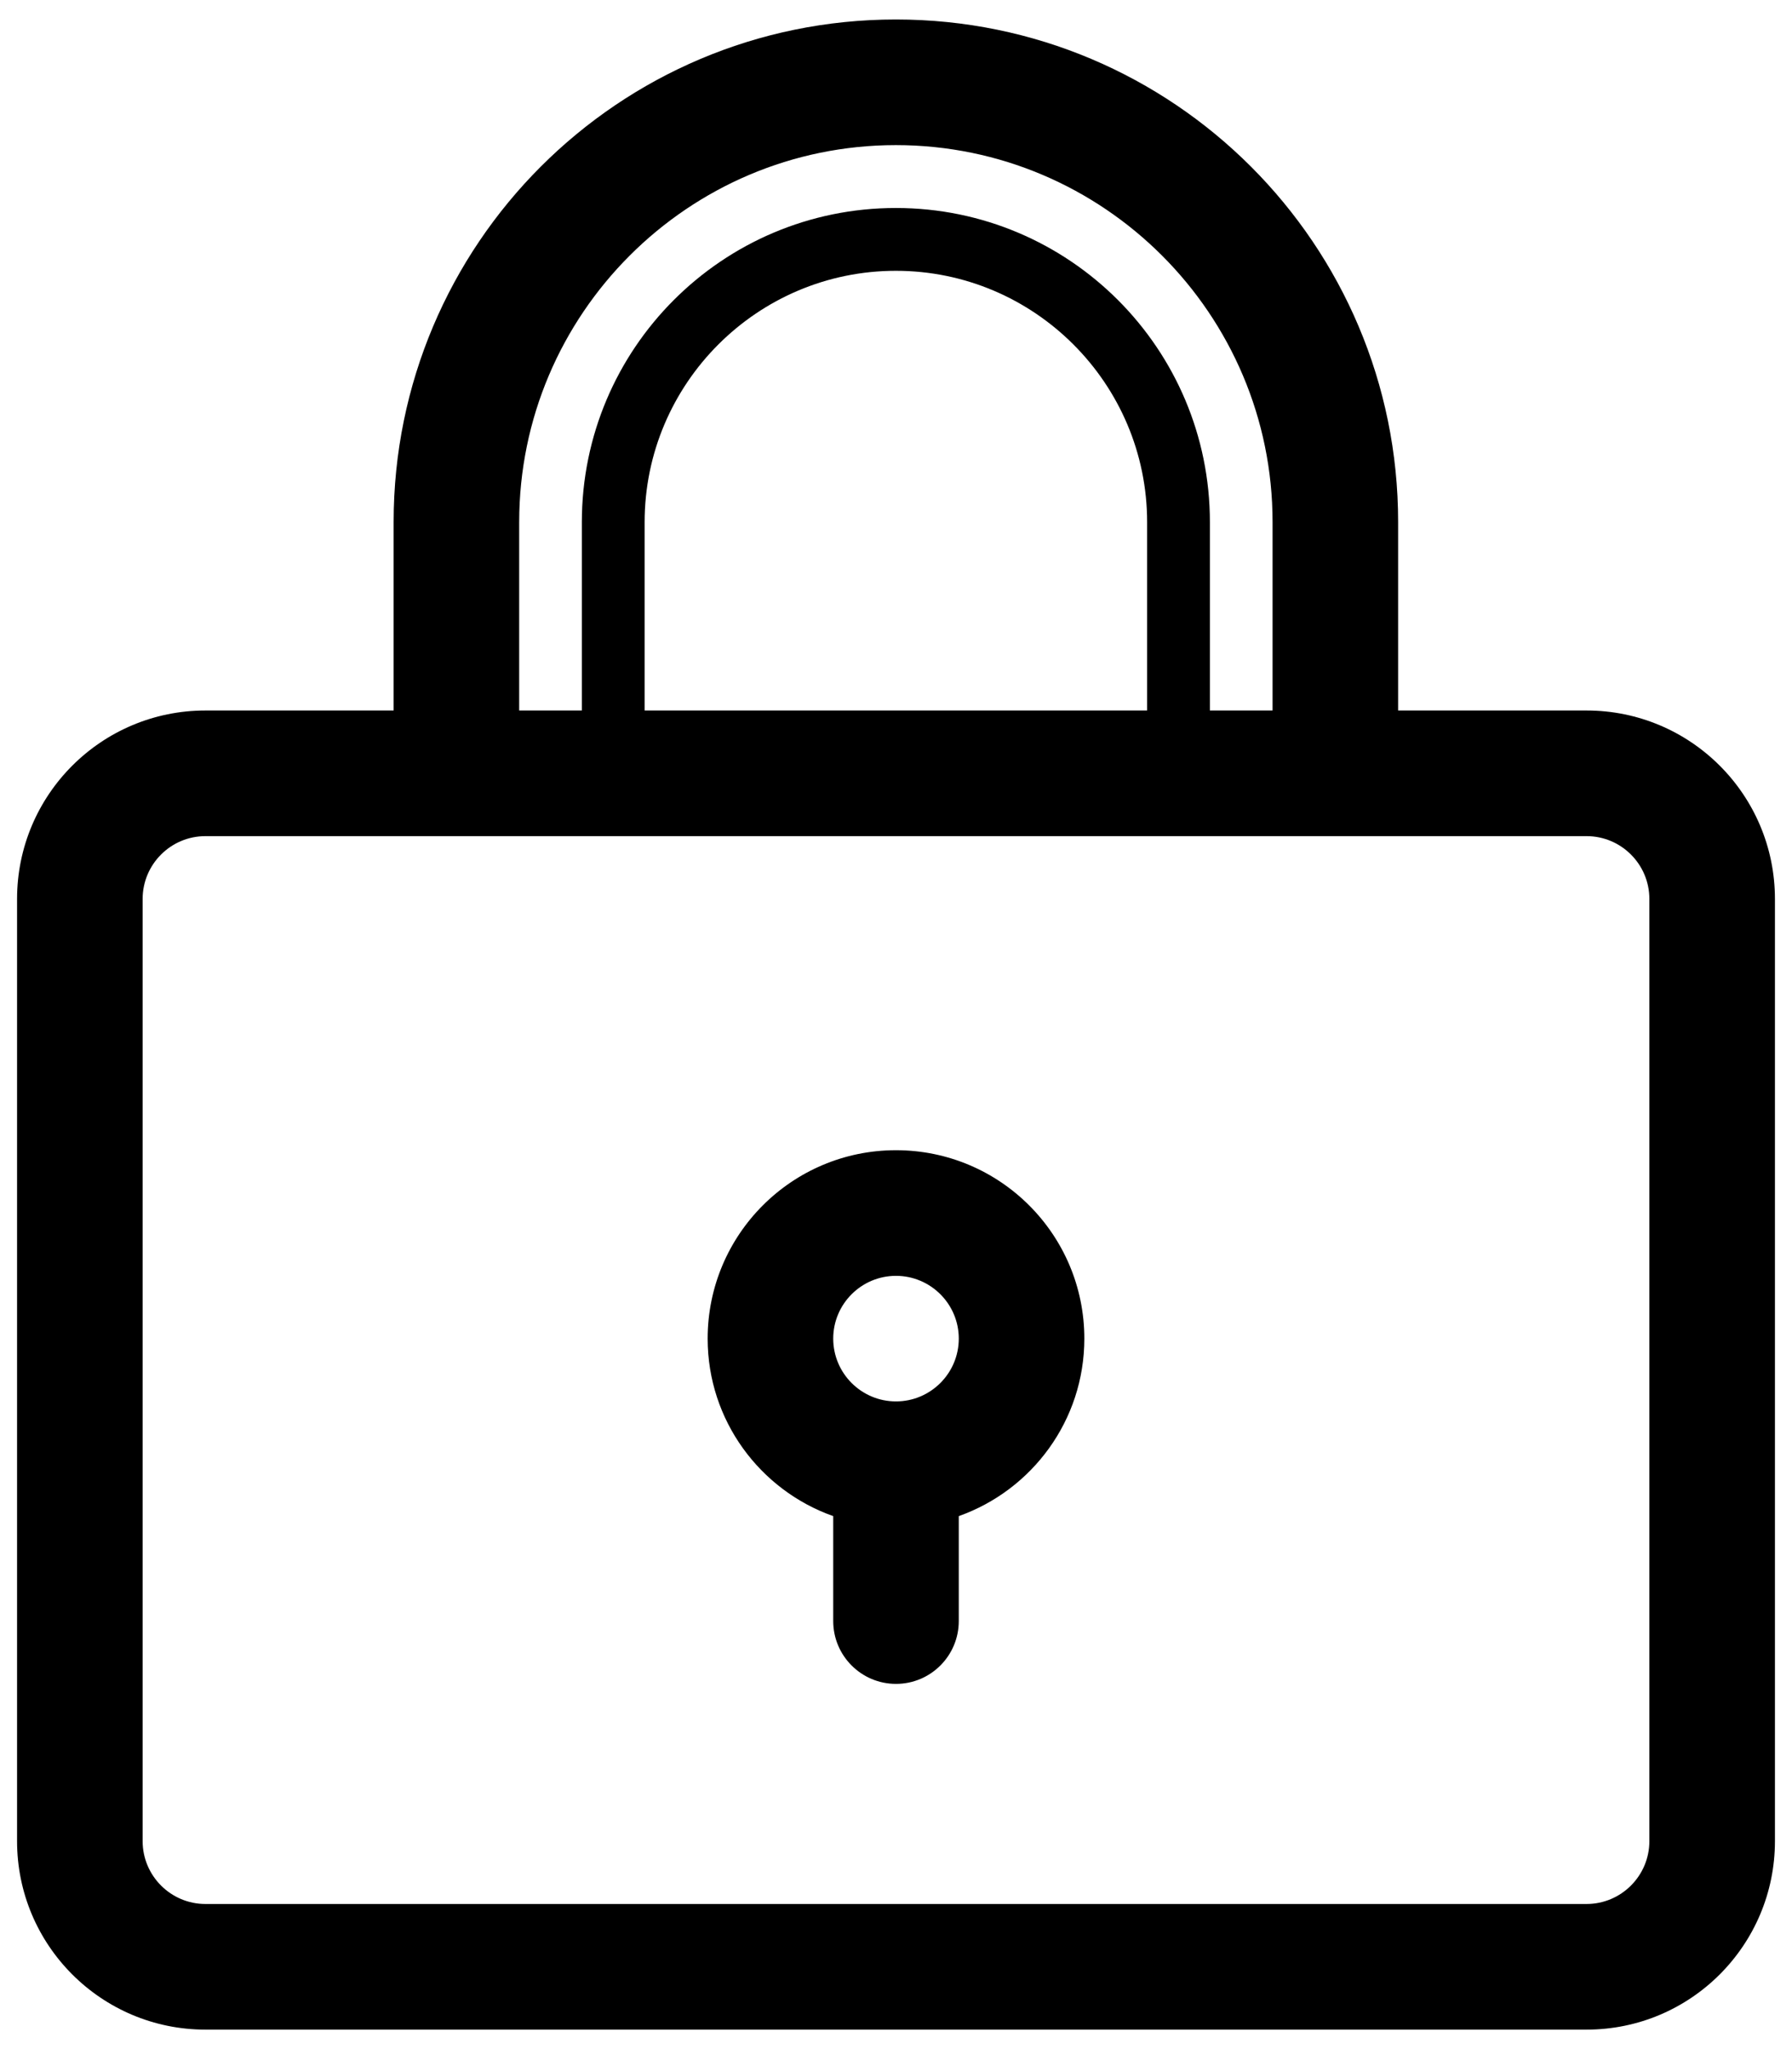 <?xml version="1.0" encoding="UTF-8"?>
<svg xmlns="http://www.w3.org/2000/svg" class="mk-svg-icon" data-name="mk-li-lock" data-cacheid="icon-6655ba2c5a6e5" style="height: 32px; width: 28px;" viewBox="0 0 448 512">
  <path d="M223.992 287.398c-25.995 0-47.078 21.076-47.078 47.071 0 20.492 13.12 37.889 31.39 44.357v26.225c0 8.66 7.028 15.695 15.695 15.695 8.668 0 15.695-7.035 15.695-15.695v-26.225c18.27-6.484 31.39-23.865 31.39-44.357.002-25.996-21.089-47.071-47.092-47.071zm0 62.766c-8.652 0-15.687-7.035-15.687-15.695 0-8.645 7.035-15.68 15.687-15.68 8.66 0 15.703 7.035 15.703 15.68 0 8.659-7.043 15.695-15.703 15.695zm172.655-172.633h-47.116v-47.101c0-69.341-56.213-125.562-125.562-125.562s-125.562 56.22-125.562 125.562v47.101h-47.054c-26.003 0-47.086 21.076-47.086 47.086v235.428c0 25.995 21.083 47.086 47.086 47.086h345.294c26.002 0 47.086-21.09 47.086-47.086v-235.428c0-26.01-21.084-47.086-47.086-47.086zm-266.849-47.1c0-51.914 42.242-94.171 94.171-94.171s94.171 42.257 94.171 94.171v47.101h-15.665v-47.055c0-43.361-35.145-78.507-78.507-78.507-43.361 0-78.507 35.145-78.507 78.507v47.055h-15.665v-47.101zm156.983 47.1h-125.623v-47.055c0-34.639 28.179-62.811 62.811-62.811 34.631 0 62.811 28.172 62.811 62.811v47.055zm125.561 282.514c0 8.645-7.043 15.695-15.695 15.695h-345.294c-8.653 0-15.695-7.05-15.695-15.695v-235.428c0-8.66 7.042-15.695 15.695-15.695h345.294c8.652 0 15.695 7.035 15.695 15.695v235.428z"></path>
</svg>
